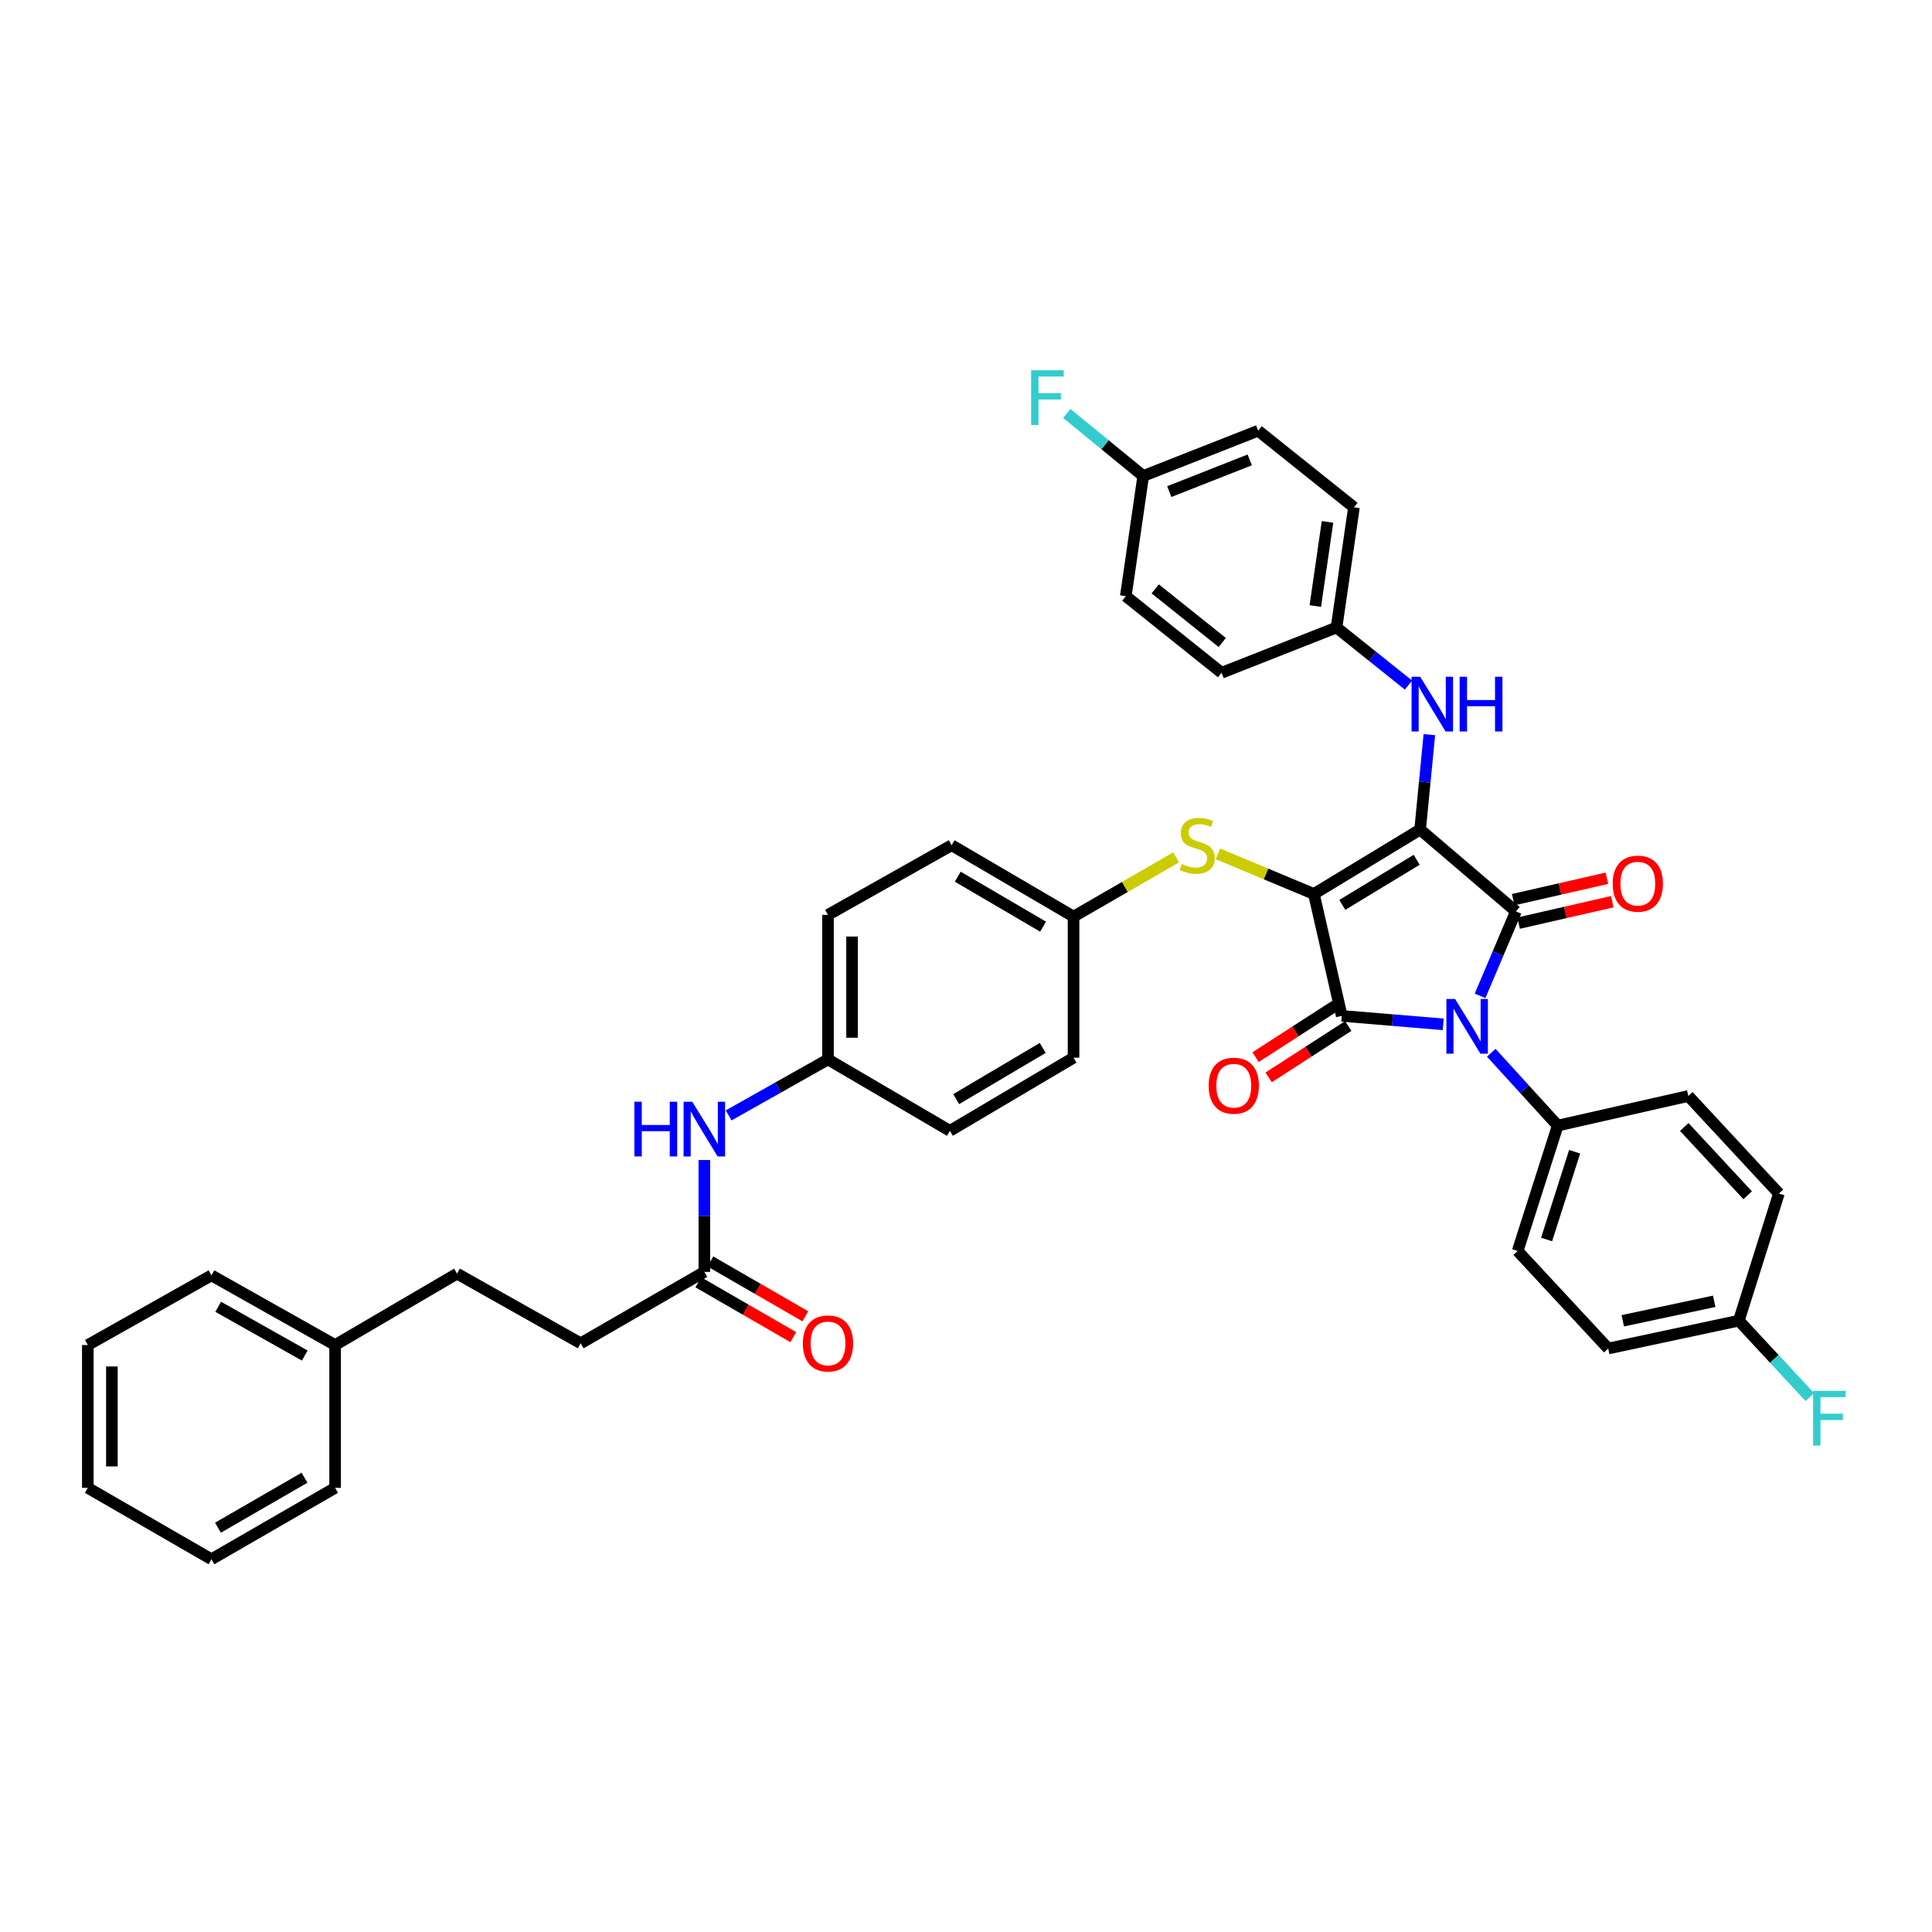 <?xml version='1.0' encoding='iso-8859-1'?>
<svg version='1.1' baseProfile='full'
              xmlns='http://www.w3.org/2000/svg'
                      xmlns:rdkit='http://www.rdkit.org/xml'
                      xmlns:xlink='http://www.w3.org/1999/xlink'
                  xml:space='preserve'
width='1000px' height='1000px' viewBox='0 0 1000 1000'>
<!-- END OF HEADER -->
<rect style='opacity:1.0;fill:#FFFFFF;stroke:none' width='1000' height='1000' x='0' y='0'> </rect>
<path class='bond-0' d='M 364.565,600.421 L 364.565,629.375' style='fill:none;fill-rule:evenodd;stroke:#0000FF;stroke-width:6px;stroke-linecap:butt;stroke-linejoin:miter;stroke-opacity:1' />
<path class='bond-0' d='M 364.565,629.375 L 364.565,658.328' style='fill:none;fill-rule:evenodd;stroke:#000000;stroke-width:6px;stroke-linecap:butt;stroke-linejoin:miter;stroke-opacity:1' />
<path class='bond-1' d='M 377.141,577.327 L 402.853,562.84' style='fill:none;fill-rule:evenodd;stroke:#0000FF;stroke-width:6px;stroke-linecap:butt;stroke-linejoin:miter;stroke-opacity:1' />
<path class='bond-1' d='M 402.853,562.84 L 428.566,548.353' style='fill:none;fill-rule:evenodd;stroke:#000000;stroke-width:6px;stroke-linecap:butt;stroke-linejoin:miter;stroke-opacity:1' />
<path class='bond-2' d='M 361.449,663.723 L 386.026,677.916' style='fill:none;fill-rule:evenodd;stroke:#000000;stroke-width:6px;stroke-linecap:butt;stroke-linejoin:miter;stroke-opacity:1' />
<path class='bond-2' d='M 386.026,677.916 L 410.602,692.109' style='fill:none;fill-rule:evenodd;stroke:#FF0000;stroke-width:6px;stroke-linecap:butt;stroke-linejoin:miter;stroke-opacity:1' />
<path class='bond-2' d='M 367.681,652.932 L 392.257,667.125' style='fill:none;fill-rule:evenodd;stroke:#000000;stroke-width:6px;stroke-linecap:butt;stroke-linejoin:miter;stroke-opacity:1' />
<path class='bond-2' d='M 392.257,667.125 L 416.834,681.318' style='fill:none;fill-rule:evenodd;stroke:#FF0000;stroke-width:6px;stroke-linecap:butt;stroke-linejoin:miter;stroke-opacity:1' />
<path class='bond-3' d='M 364.565,658.328 L 300.564,695.288' style='fill:none;fill-rule:evenodd;stroke:#000000;stroke-width:6px;stroke-linecap:butt;stroke-linejoin:miter;stroke-opacity:1' />
<path class='bond-4' d='M 680.069,462.719 L 735.056,429.365' style='fill:none;fill-rule:evenodd;stroke:#000000;stroke-width:6px;stroke-linecap:butt;stroke-linejoin:miter;stroke-opacity:1' />
<path class='bond-4' d='M 694.779,468.37 L 733.27,445.022' style='fill:none;fill-rule:evenodd;stroke:#000000;stroke-width:6px;stroke-linecap:butt;stroke-linejoin:miter;stroke-opacity:1' />
<path class='bond-5' d='M 680.069,462.719 L 694.489,525.82' style='fill:none;fill-rule:evenodd;stroke:#000000;stroke-width:6px;stroke-linecap:butt;stroke-linejoin:miter;stroke-opacity:1' />
<path class='bond-6' d='M 680.069,462.719 L 655.226,452.338' style='fill:none;fill-rule:evenodd;stroke:#000000;stroke-width:6px;stroke-linecap:butt;stroke-linejoin:miter;stroke-opacity:1' />
<path class='bond-6' d='M 655.226,452.338 L 630.384,441.957' style='fill:none;fill-rule:evenodd;stroke:#CCCC00;stroke-width:6px;stroke-linecap:butt;stroke-linejoin:miter;stroke-opacity:1' />
<path class='bond-7' d='M 735.056,429.365 L 784.629,471.732' style='fill:none;fill-rule:evenodd;stroke:#000000;stroke-width:6px;stroke-linecap:butt;stroke-linejoin:miter;stroke-opacity:1' />
<path class='bond-8' d='M 735.056,429.365 L 737.442,404.806' style='fill:none;fill-rule:evenodd;stroke:#000000;stroke-width:6px;stroke-linecap:butt;stroke-linejoin:miter;stroke-opacity:1' />
<path class='bond-8' d='M 737.442,404.806 L 739.828,380.248' style='fill:none;fill-rule:evenodd;stroke:#0000FF;stroke-width:6px;stroke-linecap:butt;stroke-linejoin:miter;stroke-opacity:1' />
<path class='bond-9' d='M 784.629,471.732 L 775.356,493.591' style='fill:none;fill-rule:evenodd;stroke:#000000;stroke-width:6px;stroke-linecap:butt;stroke-linejoin:miter;stroke-opacity:1' />
<path class='bond-9' d='M 775.356,493.591 L 766.082,515.451' style='fill:none;fill-rule:evenodd;stroke:#0000FF;stroke-width:6px;stroke-linecap:butt;stroke-linejoin:miter;stroke-opacity:1' />
<path class='bond-10' d='M 786.018,477.806 L 810.259,472.264' style='fill:none;fill-rule:evenodd;stroke:#000000;stroke-width:6px;stroke-linecap:butt;stroke-linejoin:miter;stroke-opacity:1' />
<path class='bond-10' d='M 810.259,472.264 L 834.501,466.721' style='fill:none;fill-rule:evenodd;stroke:#FF0000;stroke-width:6px;stroke-linecap:butt;stroke-linejoin:miter;stroke-opacity:1' />
<path class='bond-10' d='M 783.241,465.659 L 807.482,460.116' style='fill:none;fill-rule:evenodd;stroke:#000000;stroke-width:6px;stroke-linecap:butt;stroke-linejoin:miter;stroke-opacity:1' />
<path class='bond-10' d='M 807.482,460.116 L 831.723,454.574' style='fill:none;fill-rule:evenodd;stroke:#FF0000;stroke-width:6px;stroke-linecap:butt;stroke-linejoin:miter;stroke-opacity:1' />
<path class='bond-11' d='M 771.868,544.903 L 789.069,563.755' style='fill:none;fill-rule:evenodd;stroke:#0000FF;stroke-width:6px;stroke-linecap:butt;stroke-linejoin:miter;stroke-opacity:1' />
<path class='bond-11' d='M 789.069,563.755 L 806.27,582.607' style='fill:none;fill-rule:evenodd;stroke:#000000;stroke-width:6px;stroke-linecap:butt;stroke-linejoin:miter;stroke-opacity:1' />
<path class='bond-12' d='M 747.021,530.196 L 720.755,528.008' style='fill:none;fill-rule:evenodd;stroke:#0000FF;stroke-width:6px;stroke-linecap:butt;stroke-linejoin:miter;stroke-opacity:1' />
<path class='bond-12' d='M 720.755,528.008 L 694.489,525.82' style='fill:none;fill-rule:evenodd;stroke:#000000;stroke-width:6px;stroke-linecap:butt;stroke-linejoin:miter;stroke-opacity:1' />
<path class='bond-13' d='M 691.111,520.584 L 670.499,533.881' style='fill:none;fill-rule:evenodd;stroke:#000000;stroke-width:6px;stroke-linecap:butt;stroke-linejoin:miter;stroke-opacity:1' />
<path class='bond-13' d='M 670.499,533.881 L 649.886,547.179' style='fill:none;fill-rule:evenodd;stroke:#FF0000;stroke-width:6px;stroke-linecap:butt;stroke-linejoin:miter;stroke-opacity:1' />
<path class='bond-13' d='M 697.866,531.055 L 677.254,544.352' style='fill:none;fill-rule:evenodd;stroke:#000000;stroke-width:6px;stroke-linecap:butt;stroke-linejoin:miter;stroke-opacity:1' />
<path class='bond-13' d='M 677.254,544.352 L 656.642,557.65' style='fill:none;fill-rule:evenodd;stroke:#FF0000;stroke-width:6px;stroke-linecap:butt;stroke-linejoin:miter;stroke-opacity:1' />
<path class='bond-14' d='M 729.035,354.597 L 710.408,339.697' style='fill:none;fill-rule:evenodd;stroke:#0000FF;stroke-width:6px;stroke-linecap:butt;stroke-linejoin:miter;stroke-opacity:1' />
<path class='bond-14' d='M 710.408,339.697 L 691.782,324.797' style='fill:none;fill-rule:evenodd;stroke:#000000;stroke-width:6px;stroke-linecap:butt;stroke-linejoin:miter;stroke-opacity:1' />
<path class='bond-15' d='M 608.74,443.788 L 582.204,459.11' style='fill:none;fill-rule:evenodd;stroke:#CCCC00;stroke-width:6px;stroke-linecap:butt;stroke-linejoin:miter;stroke-opacity:1' />
<path class='bond-15' d='M 582.204,459.11 L 555.667,474.432' style='fill:none;fill-rule:evenodd;stroke:#000000;stroke-width:6px;stroke-linecap:butt;stroke-linejoin:miter;stroke-opacity:1' />
<path class='bond-16' d='M 555.667,474.432 L 492.566,437.479' style='fill:none;fill-rule:evenodd;stroke:#000000;stroke-width:6px;stroke-linecap:butt;stroke-linejoin:miter;stroke-opacity:1' />
<path class='bond-16' d='M 539.905,479.642 L 495.734,453.774' style='fill:none;fill-rule:evenodd;stroke:#000000;stroke-width:6px;stroke-linecap:butt;stroke-linejoin:miter;stroke-opacity:1' />
<path class='bond-17' d='M 555.667,474.432 L 555.667,547.453' style='fill:none;fill-rule:evenodd;stroke:#000000;stroke-width:6px;stroke-linecap:butt;stroke-linejoin:miter;stroke-opacity:1' />
<path class='bond-18' d='M 428.566,548.353 L 491.666,585.314' style='fill:none;fill-rule:evenodd;stroke:#000000;stroke-width:6px;stroke-linecap:butt;stroke-linejoin:miter;stroke-opacity:1' />
<path class='bond-19' d='M 428.566,548.353 L 428.566,473.532' style='fill:none;fill-rule:evenodd;stroke:#000000;stroke-width:6px;stroke-linecap:butt;stroke-linejoin:miter;stroke-opacity:1' />
<path class='bond-19' d='M 441.026,537.13 L 441.026,484.755' style='fill:none;fill-rule:evenodd;stroke:#000000;stroke-width:6px;stroke-linecap:butt;stroke-linejoin:miter;stroke-opacity:1' />
<path class='bond-20' d='M 492.566,437.479 L 428.566,473.532' style='fill:none;fill-rule:evenodd;stroke:#000000;stroke-width:6px;stroke-linecap:butt;stroke-linejoin:miter;stroke-opacity:1' />
<path class='bond-21' d='M 691.782,324.797 L 632.288,348.231' style='fill:none;fill-rule:evenodd;stroke:#000000;stroke-width:6px;stroke-linecap:butt;stroke-linejoin:miter;stroke-opacity:1' />
<path class='bond-22' d='M 691.782,324.797 L 700.802,262.596' style='fill:none;fill-rule:evenodd;stroke:#000000;stroke-width:6px;stroke-linecap:butt;stroke-linejoin:miter;stroke-opacity:1' />
<path class='bond-22' d='M 680.803,313.679 L 687.117,270.138' style='fill:none;fill-rule:evenodd;stroke:#000000;stroke-width:6px;stroke-linecap:butt;stroke-linejoin:miter;stroke-opacity:1' />
<path class='bond-23' d='M 591.727,246.37 L 651.221,222.936' style='fill:none;fill-rule:evenodd;stroke:#000000;stroke-width:6px;stroke-linecap:butt;stroke-linejoin:miter;stroke-opacity:1' />
<path class='bond-23' d='M 605.218,254.449 L 646.864,238.045' style='fill:none;fill-rule:evenodd;stroke:#000000;stroke-width:6px;stroke-linecap:butt;stroke-linejoin:miter;stroke-opacity:1' />
<path class='bond-24' d='M 591.727,246.37 L 571.948,230.189' style='fill:none;fill-rule:evenodd;stroke:#000000;stroke-width:6px;stroke-linecap:butt;stroke-linejoin:miter;stroke-opacity:1' />
<path class='bond-24' d='M 571.948,230.189 L 552.168,214.007' style='fill:none;fill-rule:evenodd;stroke:#33CCCC;stroke-width:6px;stroke-linecap:butt;stroke-linejoin:miter;stroke-opacity:1' />
<path class='bond-25' d='M 591.727,246.37 L 582.714,308.57' style='fill:none;fill-rule:evenodd;stroke:#000000;stroke-width:6px;stroke-linecap:butt;stroke-linejoin:miter;stroke-opacity:1' />
<path class='bond-26' d='M 806.27,582.607 L 873.877,567.28' style='fill:none;fill-rule:evenodd;stroke:#000000;stroke-width:6px;stroke-linecap:butt;stroke-linejoin:miter;stroke-opacity:1' />
<path class='bond-27' d='M 806.27,582.607 L 785.536,647.507' style='fill:none;fill-rule:evenodd;stroke:#000000;stroke-width:6px;stroke-linecap:butt;stroke-linejoin:miter;stroke-opacity:1' />
<path class='bond-27' d='M 815.03,596.134 L 800.516,641.564' style='fill:none;fill-rule:evenodd;stroke:#000000;stroke-width:6px;stroke-linecap:butt;stroke-linejoin:miter;stroke-opacity:1' />
<path class='bond-28' d='M 900.018,683.568 L 832.41,697.988' style='fill:none;fill-rule:evenodd;stroke:#000000;stroke-width:6px;stroke-linecap:butt;stroke-linejoin:miter;stroke-opacity:1' />
<path class='bond-28' d='M 887.277,673.544 L 839.952,683.638' style='fill:none;fill-rule:evenodd;stroke:#000000;stroke-width:6px;stroke-linecap:butt;stroke-linejoin:miter;stroke-opacity:1' />
<path class='bond-29' d='M 900.018,683.568 L 918.383,703.347' style='fill:none;fill-rule:evenodd;stroke:#000000;stroke-width:6px;stroke-linecap:butt;stroke-linejoin:miter;stroke-opacity:1' />
<path class='bond-29' d='M 918.383,703.347 L 936.749,723.126' style='fill:none;fill-rule:evenodd;stroke:#33CCCC;stroke-width:6px;stroke-linecap:butt;stroke-linejoin:miter;stroke-opacity:1' />
<path class='bond-30' d='M 900.018,683.568 L 920.751,617.76' style='fill:none;fill-rule:evenodd;stroke:#000000;stroke-width:6px;stroke-linecap:butt;stroke-linejoin:miter;stroke-opacity:1' />
<path class='bond-31' d='M 873.877,567.28 L 920.751,617.76' style='fill:none;fill-rule:evenodd;stroke:#000000;stroke-width:6px;stroke-linecap:butt;stroke-linejoin:miter;stroke-opacity:1' />
<path class='bond-31' d='M 871.777,583.331 L 904.589,618.667' style='fill:none;fill-rule:evenodd;stroke:#000000;stroke-width:6px;stroke-linecap:butt;stroke-linejoin:miter;stroke-opacity:1' />
<path class='bond-32' d='M 785.536,647.507 L 832.41,697.988' style='fill:none;fill-rule:evenodd;stroke:#000000;stroke-width:6px;stroke-linecap:butt;stroke-linejoin:miter;stroke-opacity:1' />
<path class='bond-33' d='M 632.288,348.231 L 582.714,308.57' style='fill:none;fill-rule:evenodd;stroke:#000000;stroke-width:6px;stroke-linecap:butt;stroke-linejoin:miter;stroke-opacity:1' />
<path class='bond-33' d='M 632.636,332.551 L 597.935,304.789' style='fill:none;fill-rule:evenodd;stroke:#000000;stroke-width:6px;stroke-linecap:butt;stroke-linejoin:miter;stroke-opacity:1' />
<path class='bond-34' d='M 700.802,262.596 L 651.221,222.936' style='fill:none;fill-rule:evenodd;stroke:#000000;stroke-width:6px;stroke-linecap:butt;stroke-linejoin:miter;stroke-opacity:1' />
<path class='bond-35' d='M 555.667,547.453 L 491.666,585.314' style='fill:none;fill-rule:evenodd;stroke:#000000;stroke-width:6px;stroke-linecap:butt;stroke-linejoin:miter;stroke-opacity:1' />
<path class='bond-35' d='M 539.722,542.407 L 494.922,568.91' style='fill:none;fill-rule:evenodd;stroke:#000000;stroke-width:6px;stroke-linecap:butt;stroke-linejoin:miter;stroke-opacity:1' />
<path class='bond-36' d='M 300.564,695.288 L 236.557,659.228' style='fill:none;fill-rule:evenodd;stroke:#000000;stroke-width:6px;stroke-linecap:butt;stroke-linejoin:miter;stroke-opacity:1' />
<path class='bond-37' d='M 236.557,659.228 L 173.456,696.188' style='fill:none;fill-rule:evenodd;stroke:#000000;stroke-width:6px;stroke-linecap:butt;stroke-linejoin:miter;stroke-opacity:1' />
<path class='bond-38' d='M 173.456,696.188 L 109.455,660.128' style='fill:none;fill-rule:evenodd;stroke:#000000;stroke-width:6px;stroke-linecap:butt;stroke-linejoin:miter;stroke-opacity:1' />
<path class='bond-38' d='M 157.739,701.635 L 112.938,676.393' style='fill:none;fill-rule:evenodd;stroke:#000000;stroke-width:6px;stroke-linecap:butt;stroke-linejoin:miter;stroke-opacity:1' />
<path class='bond-39' d='M 173.456,696.188 L 173.456,770.109' style='fill:none;fill-rule:evenodd;stroke:#000000;stroke-width:6px;stroke-linecap:butt;stroke-linejoin:miter;stroke-opacity:1' />
<path class='bond-40' d='M 109.455,660.128 L 45.455,696.188' style='fill:none;fill-rule:evenodd;stroke:#000000;stroke-width:6px;stroke-linecap:butt;stroke-linejoin:miter;stroke-opacity:1' />
<path class='bond-41' d='M 173.456,770.109 L 109.455,807.063' style='fill:none;fill-rule:evenodd;stroke:#000000;stroke-width:6px;stroke-linecap:butt;stroke-linejoin:miter;stroke-opacity:1' />
<path class='bond-41' d='M 157.625,764.861 L 112.825,790.728' style='fill:none;fill-rule:evenodd;stroke:#000000;stroke-width:6px;stroke-linecap:butt;stroke-linejoin:miter;stroke-opacity:1' />
<path class='bond-42' d='M 45.455,696.188 L 45.455,770.109' style='fill:none;fill-rule:evenodd;stroke:#000000;stroke-width:6px;stroke-linecap:butt;stroke-linejoin:miter;stroke-opacity:1' />
<path class='bond-42' d='M 57.916,707.276 L 57.916,759.021' style='fill:none;fill-rule:evenodd;stroke:#000000;stroke-width:6px;stroke-linecap:butt;stroke-linejoin:miter;stroke-opacity:1' />
<path class='bond-43' d='M 109.455,807.063 L 45.455,770.109' style='fill:none;fill-rule:evenodd;stroke:#000000;stroke-width:6px;stroke-linecap:butt;stroke-linejoin:miter;stroke-opacity:1' />
<path  class='atom-0' d='M 328.345 570.254
L 332.185 570.254
L 332.185 582.294
L 346.665 582.294
L 346.665 570.254
L 350.505 570.254
L 350.505 598.574
L 346.665 598.574
L 346.665 585.494
L 332.185 585.494
L 332.185 598.574
L 328.345 598.574
L 328.345 570.254
' fill='#0000FF'/>
<path  class='atom-0' d='M 358.305 570.254
L 367.585 585.254
Q 368.505 586.734, 369.985 589.414
Q 371.465 592.094, 371.545 592.254
L 371.545 570.254
L 375.305 570.254
L 375.305 598.574
L 371.425 598.574
L 361.465 582.174
Q 360.305 580.254, 359.065 578.054
Q 357.865 575.854, 357.505 575.174
L 357.505 598.574
L 353.825 598.574
L 353.825 570.254
L 358.305 570.254
' fill='#0000FF'/>
<path  class='atom-2' d='M 415.566 695.368
Q 415.566 688.568, 418.926 684.768
Q 422.286 680.968, 428.566 680.968
Q 434.846 680.968, 438.206 684.768
Q 441.566 688.568, 441.566 695.368
Q 441.566 702.248, 438.166 706.168
Q 434.766 710.048, 428.566 710.048
Q 422.326 710.048, 418.926 706.168
Q 415.566 702.288, 415.566 695.368
M 428.566 706.848
Q 432.886 706.848, 435.206 703.968
Q 437.566 701.048, 437.566 695.368
Q 437.566 689.808, 435.206 687.008
Q 432.886 684.168, 428.566 684.168
Q 424.246 684.168, 421.886 686.968
Q 419.566 689.768, 419.566 695.368
Q 419.566 701.088, 421.886 703.968
Q 424.246 706.848, 428.566 706.848
' fill='#FF0000'/>
<path  class='atom-6' d='M 753.129 517.066
L 762.409 532.066
Q 763.329 533.546, 764.809 536.226
Q 766.289 538.906, 766.369 539.066
L 766.369 517.066
L 770.129 517.066
L 770.129 545.386
L 766.249 545.386
L 756.289 528.986
Q 755.129 527.066, 753.889 524.866
Q 752.689 522.666, 752.329 521.986
L 752.329 545.386
L 748.649 545.386
L 748.649 517.066
L 753.129 517.066
' fill='#0000FF'/>
<path  class='atom-8' d='M 735.102 350.298
L 744.382 365.298
Q 745.302 366.778, 746.782 369.458
Q 748.262 372.138, 748.342 372.298
L 748.342 350.298
L 752.102 350.298
L 752.102 378.618
L 748.222 378.618
L 738.262 362.218
Q 737.102 360.298, 735.862 358.098
Q 734.662 355.898, 734.302 355.218
L 734.302 378.618
L 730.622 378.618
L 730.622 350.298
L 735.102 350.298
' fill='#0000FF'/>
<path  class='atom-8' d='M 755.502 350.298
L 759.342 350.298
L 759.342 362.338
L 773.822 362.338
L 773.822 350.298
L 777.662 350.298
L 777.662 378.618
L 773.822 378.618
L 773.822 365.538
L 759.342 365.538
L 759.342 378.618
L 755.502 378.618
L 755.502 350.298
' fill='#0000FF'/>
<path  class='atom-9' d='M 611.668 447.199
Q 611.988 447.319, 613.308 447.879
Q 614.628 448.439, 616.068 448.799
Q 617.548 449.119, 618.988 449.119
Q 621.668 449.119, 623.228 447.839
Q 624.788 446.519, 624.788 444.239
Q 624.788 442.679, 623.988 441.719
Q 623.228 440.759, 622.028 440.239
Q 620.828 439.719, 618.828 439.119
Q 616.308 438.359, 614.788 437.639
Q 613.308 436.919, 612.228 435.399
Q 611.188 433.879, 611.188 431.319
Q 611.188 427.759, 613.588 425.559
Q 616.028 423.359, 620.828 423.359
Q 624.108 423.359, 627.828 424.919
L 626.908 427.999
Q 623.508 426.599, 620.948 426.599
Q 618.188 426.599, 616.668 427.759
Q 615.148 428.879, 615.188 430.839
Q 615.188 432.359, 615.948 433.279
Q 616.748 434.199, 617.868 434.719
Q 619.028 435.239, 620.948 435.839
Q 623.508 436.639, 625.028 437.439
Q 626.548 438.239, 627.628 439.879
Q 628.748 441.479, 628.748 444.239
Q 628.748 448.159, 626.108 450.279
Q 623.508 452.359, 619.148 452.359
Q 616.628 452.359, 614.708 451.799
Q 612.828 451.279, 610.588 450.359
L 611.668 447.199
' fill='#CCCC00'/>
<path  class='atom-10' d='M 625.601 561.953
Q 625.601 555.153, 628.961 551.353
Q 632.321 547.553, 638.601 547.553
Q 644.881 547.553, 648.241 551.353
Q 651.601 555.153, 651.601 561.953
Q 651.601 568.833, 648.201 572.753
Q 644.801 576.633, 638.601 576.633
Q 632.361 576.633, 628.961 572.753
Q 625.601 568.873, 625.601 561.953
M 638.601 573.433
Q 642.921 573.433, 645.241 570.553
Q 647.601 567.633, 647.601 561.953
Q 647.601 556.393, 645.241 553.593
Q 642.921 550.753, 638.601 550.753
Q 634.281 550.753, 631.921 553.553
Q 629.601 556.353, 629.601 561.953
Q 629.601 567.673, 631.921 570.553
Q 634.281 573.433, 638.601 573.433
' fill='#FF0000'/>
<path  class='atom-11' d='M 834.73 457.385
Q 834.73 450.585, 838.09 446.785
Q 841.45 442.985, 847.73 442.985
Q 854.01 442.985, 857.37 446.785
Q 860.73 450.585, 860.73 457.385
Q 860.73 464.265, 857.33 468.185
Q 853.93 472.065, 847.73 472.065
Q 841.49 472.065, 838.09 468.185
Q 834.73 464.305, 834.73 457.385
M 847.73 468.865
Q 852.05 468.865, 854.37 465.985
Q 856.73 463.065, 856.73 457.385
Q 856.73 451.825, 854.37 449.025
Q 852.05 446.185, 847.73 446.185
Q 843.41 446.185, 841.05 448.985
Q 838.73 451.785, 838.73 457.385
Q 838.73 463.105, 841.05 465.985
Q 843.41 468.865, 847.73 468.865
' fill='#FF0000'/>
<path  class='atom-17' d='M 533.727 191.649
L 550.567 191.649
L 550.567 194.889
L 537.527 194.889
L 537.527 203.489
L 549.127 203.489
L 549.127 206.769
L 537.527 206.769
L 537.527 219.969
L 533.727 219.969
L 533.727 191.649
' fill='#33CCCC'/>
<path  class='atom-20' d='M 938.471 719.888
L 955.311 719.888
L 955.311 723.128
L 942.271 723.128
L 942.271 731.728
L 953.871 731.728
L 953.871 735.008
L 942.271 735.008
L 942.271 748.208
L 938.471 748.208
L 938.471 719.888
' fill='#33CCCC'/>
</svg>
